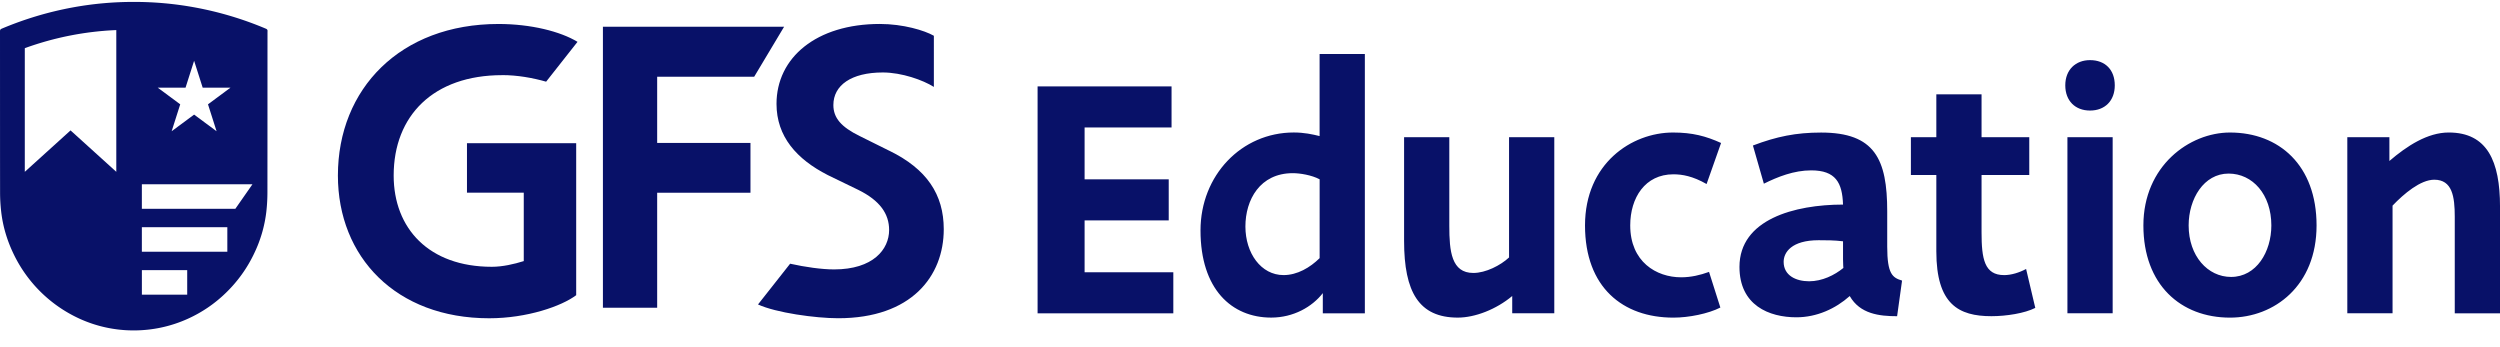 <svg width="137" height="19" fill="none" xmlns="http://www.w3.org/2000/svg"><g clip-path="url(#clip0_307_9210)" fill="#081168"><path d="M14.663 1.716c0-.08-.024-.116-.098-.146A18.645 18.645 0 0010.694.41 18.384 18.384 0 007.33.105 18.384 18.384 0 003.969.41c-1.33.246-2.62.633-3.872 1.16C.024 1.6 0 1.635 0 1.716.002 4.66 0 7.604.004 10.55c0 .346.021.696.06 1.04.091.807.32 1.572.668 2.3a7.431 7.431 0 003.627 3.575 7.127 7.127 0 002.97.642 7.161 7.161 0 002.972-.642 7.271 7.271 0 002.074-1.414 7.411 7.411 0 001.552-2.16 7.159 7.159 0 00.669-2.3 9.51 9.51 0 00.059-1.041c.004-2.945.002-5.889.004-8.833h.004zm-8.29 7.7l-2.507-2.27-2.507 2.27V2.643c.008-.005.017-.008.027-.013a16.726 16.726 0 014.987-.982v7.768zm3.794-4.611l.47-1.475.47 1.475h1.522l-1.231.912.47 1.475-1.231-.912-1.231.912.47-1.475-1.231-.912h1.522zm.092 11.343H7.775v-1.345h2.484v1.345zm2.199-2.354H7.774V12.45h4.684v1.345zm.44-2.353H7.774v-1.345h6.062l-.938 1.345z"/><path fill-rule="evenodd" clip-rule="evenodd" d="M41.33 4.204l1.64-2.74h-9.93v15.4h2.973v-6.302h5.113V7.834h-5.113v-3.63h5.317zm-13.808-.088c.82 0 1.654.146 2.406.36l1.72-2.183c-.94-.571-2.556-.979-4.331-.979-5.377 0-8.8 3.55-8.8 8.303 0 4.462 3.178 7.824 8.291 7.824 2.077 0 3.972-.664 4.767-1.265v-8.33H25.59v2.711h3.112v3.751c-.53.166-1.161.312-1.752.312-3.442 0-5.377-2.097-5.377-5.002 0-3.28 2.18-5.5 5.948-5.5v-.002zm21.223 4.151l-1.63-.81c-1.018-.498-1.446-.996-1.446-1.701 0-1.08.978-1.785 2.71-1.785 1.038 0 2.206.418 2.797.792V1.96c-.509-.29-1.678-.647-2.96-.647-3.484 0-5.663 1.848-5.663 4.38 0 1.785 1.1 3.03 2.81 3.901l1.67.81c1.181.582 1.691 1.308 1.691 2.2 0 1.06-.875 2.16-3.015 2.16-.668 0-1.574-.126-2.41-.313l-1.76 2.233c.985.454 3.149.755 4.394.755 4.013 0 5.785-2.303 5.785-4.877 0-1.91-.936-3.3-2.973-4.297v.001z"/><path d="M56.86 17.17V4.735h7.341v2.25h-4.765v2.842h4.61v2.25h-4.61v2.842h4.862v2.25h-7.437zm15.63-.002v-1.105c-.58.75-1.608 1.341-2.828 1.341-2.169 0-3.874-1.56-3.874-4.776 0-3.019 2.246-5.368 5.113-5.368.562 0 1.026.1 1.413.197V2.959h2.48v14.21h-2.305.001zm-.174-3.02V9.826c-.446-.237-1.085-.336-1.472-.336-1.8 0-2.596 1.46-2.596 2.921 0 1.46.853 2.664 2.092 2.664.755 0 1.453-.415 1.975-.928v.002zm10.554 3.021v-.948c-.871.73-2.034 1.184-2.983 1.184-2.13 0-2.943-1.402-2.943-4.204V7.518h2.478v4.855c0 1.401.117 2.585 1.318 2.585.678 0 1.491-.415 1.956-.85v-6.59h2.479v9.65H82.87zm11.407-.316c-.658.336-1.723.553-2.576.553-2.769 0-4.842-1.658-4.842-5.052 0-3.395 2.556-5.092 4.823-5.092 1.065 0 1.8.197 2.633.573l-.794 2.25c-.756-.434-1.336-.533-1.82-.533-1.55 0-2.364 1.282-2.364 2.802 0 1.993 1.433 2.842 2.789 2.842.542 0 1.045-.12 1.53-.296l.62 1.953h.001zm9.684.475c-.968 0-2.033-.12-2.595-1.105-.775.69-1.801 1.165-2.925 1.165-1.49 0-3.118-.652-3.118-2.763 0-2.605 3.021-3.414 5.675-3.414-.038-1.203-.407-1.875-1.743-1.875-.949 0-1.84.355-2.595.73l-.6-2.092c1.297-.493 2.363-.71 3.738-.71 2.944 0 3.622 1.46 3.622 4.322v1.934c0 1.5.29 1.698.813 1.856l-.271 1.953-.001-.001zm-2.963-3.118v-.987c-.465-.059-.949-.059-1.336-.059-1.491 0-1.918.672-1.918 1.185 0 .75.678 1.065 1.395 1.065s1.394-.335 1.878-.73c0 0-.019-.237-.019-.474zm10.535 2.663c-.58.296-1.588.454-2.401.454-1.801 0-3.021-.652-3.021-3.553V9.59h-1.394V7.518h1.394V5.17h2.478v2.348h2.615V9.59h-2.615v3.138c0 1.46.155 2.348 1.24 2.348.388 0 .833-.138 1.201-.336l.503 2.131v.002zm3.001-13.578c.833 0 1.356.533 1.356 1.381 0 .849-.543 1.382-1.356 1.382-.813 0-1.356-.533-1.356-1.382 0-.848.561-1.381 1.356-1.381zm-1.239 13.873v-9.65h2.479v9.65h-2.479zm8.908.238c-2.692 0-4.745-1.797-4.745-5.052 0-3.256 2.518-5.092 4.745-5.092 2.692 0 4.745 1.796 4.745 5.092 0 3.295-2.305 5.052-4.745 5.052zm-.076-7.894c-1.356 0-2.189 1.381-2.189 2.842 0 1.677 1.046 2.822 2.324 2.822 1.394 0 2.208-1.382 2.208-2.822 0-1.698-1.026-2.842-2.343-2.842zm12.394 7.657v-5.29c0-1.104-.135-2.031-1.123-2.031-.755 0-1.666.77-2.286 1.42v5.9h-2.479v-9.65h2.306v1.303c.968-.829 2.091-1.56 3.254-1.56 2.111 0 2.808 1.579 2.808 4.066v5.842h-2.48z"/></g><defs><clipPath id="clip0_307_9210"><path fill="#fff" transform="translate(0 .105)" d="M0 0h137v18H0z"/></clipPath></defs></svg>